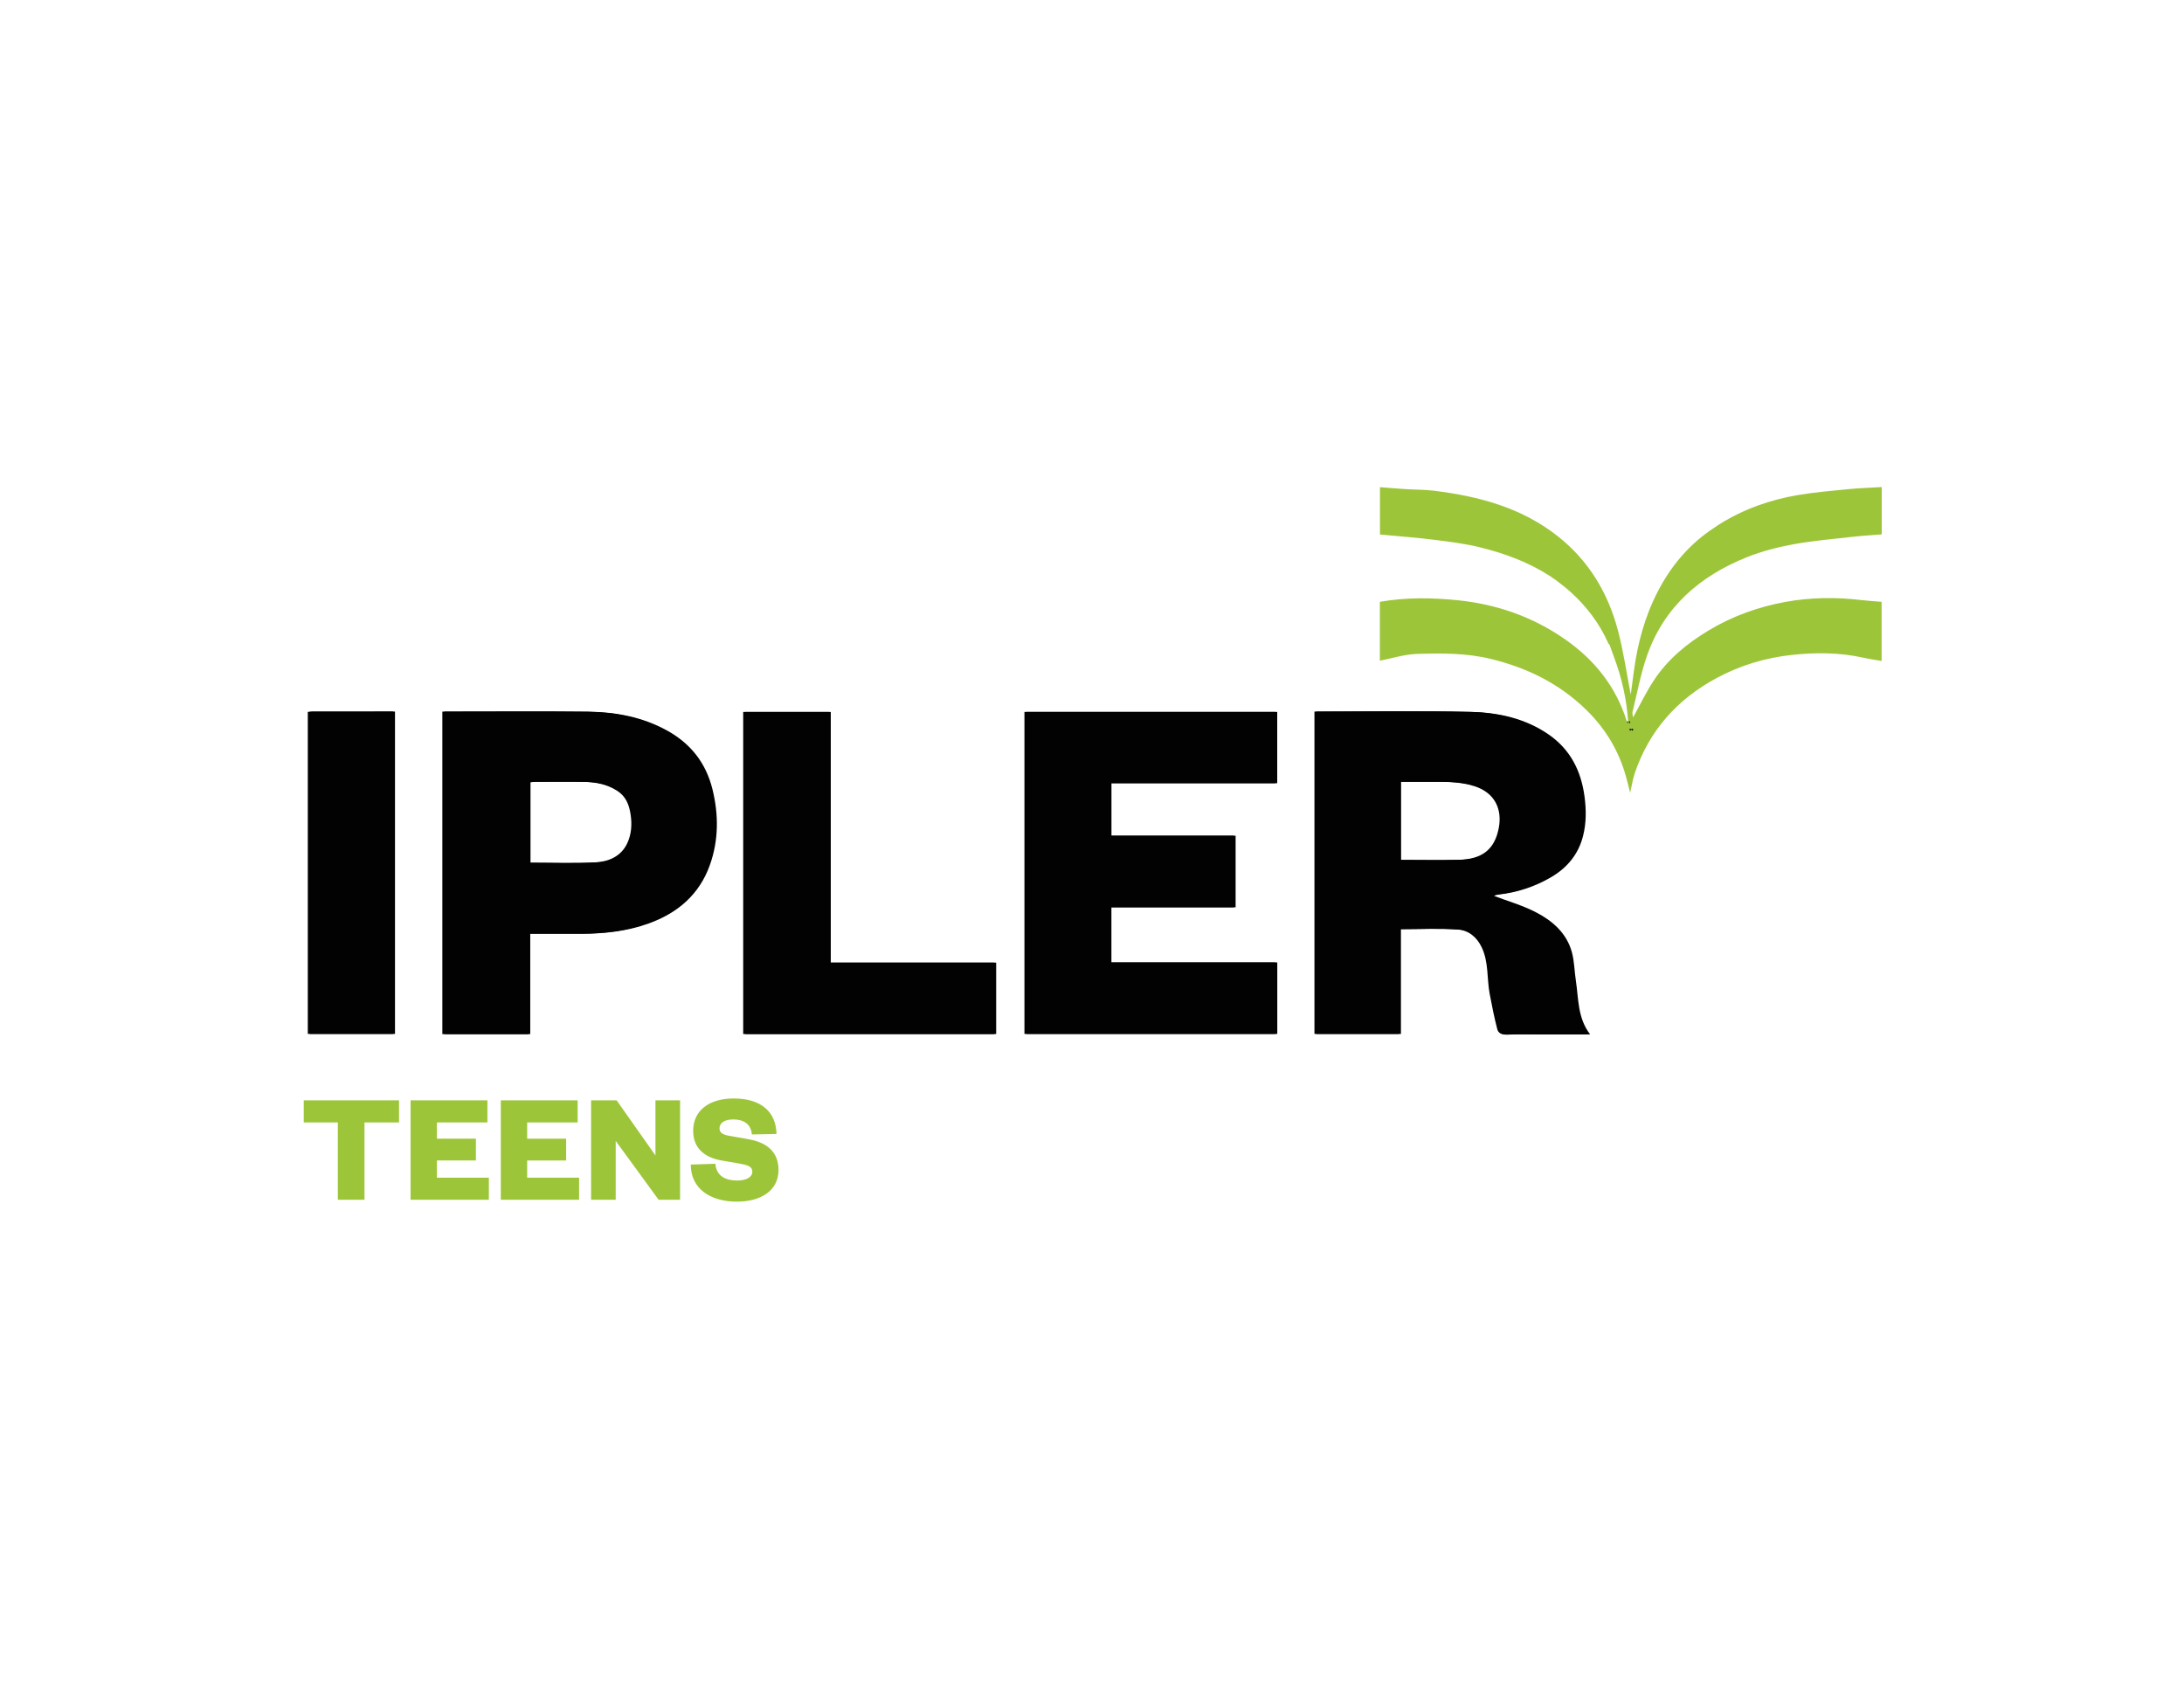 <svg xmlns="http://www.w3.org/2000/svg" xmlns:xlink="http://www.w3.org/1999/xlink" x="0px" y="0px" viewBox="0 0 792 612" style="enable-background:new 0 0 792 612;" xml:space="preserve"><style type="text/css">	.st0{fill:#020203;}	.st1{fill:#9DC539;}	.st2{fill:#020303;}	.st3{display:none;}	.st4{display:inline;fill:#020203;}	.st5{display:inline;fill:#F59B1B;}	.st6{display:inline;fill:#020303;}	.st7{display:inline;}	.st8{fill:#F59B1B;}	.st9{display:inline;fill:#049DD0;}	.st10{fill:#049DD0;}	.st11{display:inline;fill:#5B3D91;}	.st12{fill:#5B3D91;}	.st13{display:inline;fill:#E73A27;}	.st14{fill:#E73A27;}</style><g id="Capa_1">	<path class="st0" d="M476.67,258.01c18.88,0,37.52-0.3,56.13,0.12c9.91,0.22,19.64,2.35,28.08,8.18  c7.84,5.42,11.79,13.17,13.02,22.59c0.63,4.83,0.65,9.53-0.56,14.26c-1.7,6.67-5.79,11.51-11.54,14.88  c-5.93,3.48-12.37,5.59-19.22,6.33c-0.72,0.08-1.41,0.45-1.5,0.47c4.78,1.83,10.26,3.38,15.22,5.95c5.97,3.09,11.11,7.53,13,14.45  c0.91,3.33,0.92,6.91,1.45,10.36c1,6.56,0.59,13.49,5.18,19.47h-16.42c-4.49,0-8.98-0.12-13.45,0.06c-1.68,0.07-2.77-0.7-3.09-1.94  c-1.08-4.21-1.95-8.49-2.75-12.77c-1.06-5.6-0.33-11.46-2.87-16.87c-1.81-3.85-4.88-6.22-8.63-6.5  c-7.06-0.53-14.18-0.15-21.41-0.15v38h-30.64V258.01z M507.38,311.8c7.42,0,14.57,0.16,21.71-0.04  c8.37-0.24,12.97-3.73,14.44-11.65c1.21-6.51-1.25-12.56-8.75-15.01c-5.8-1.9-11.74-1.61-17.67-1.62c-3.24-0.01-6.47,0-9.73,0  V311.8z"></path>	<polygon class="st0" points="371.5,258.14 462.46,258.14 462.46,283.98 402.35,283.98 402.35,303.02 447.37,303.02 447.37,328.98   402.33,328.98 402.33,348.97 462.47,348.97 462.47,374.9 371.5,374.9  "></polygon>	<path class="st0" d="M191.59,374.96h-31.18V258.02h2.77c16.56,0,33.12-0.13,49.68,0.05c9.82,0.11,19.39,1.93,28.13,6.7  c8.54,4.65,14.24,11.64,16.65,21.34c2.31,9.32,2.27,18.57-0.92,27.53c-3.8,10.7-11.7,17.44-22.2,21.21  c-7.73,2.78-15.75,3.69-23.9,3.71c-6.28,0.01-12.55,0-19.04,0V374.96z M191.67,312.82c8.23,0,16.17,0.29,24.07-0.11  c4.88-0.24,9.51-2.13,11.76-7.03c1.48-3.22,1.74-6.73,1.17-10.42c-0.57-3.66-1.77-6.57-4.93-8.57c-3.71-2.36-7.84-3.12-12.1-3.19  c-6.04-0.11-12.07-0.03-18.11-0.02c-0.65,0-1.29,0.12-1.86,0.17V312.82z"></path>	<path class="st1" d="M583.28,233.35c-3.23-7.31-7.96-13.51-13.84-18.81c-1.72-1.56-3.62-2.92-5.44-4.37  c-0.19-0.12-0.38-0.25-0.57-0.37c-0.33-0.23-0.65-0.45-0.98-0.68c-0.19-0.12-0.38-0.25-0.57-0.37  c-7.72-4.96-16.23-8.08-25.02-10.26c-5.49-1.36-11.16-2.06-16.78-2.77c-6.47-0.81-12.98-1.28-19.65-1.92v-17.15  c3.07,0.23,6.17,0.5,9.29,0.7c3.42,0.22,6.86,0.16,10.25,0.58c16.3,2,31.9,6.13,45.11,16.63c11.06,8.79,18.06,20.42,21.64,34.01  c2.09,7.93,3.25,16.11,4.65,23.27c0.29-2.16,0.71-5.33,1.14-8.51c1.36-10.13,3.98-19.85,8.72-28.96  c4.55-8.76,10.62-16.13,18.64-21.82c0.2-0.13,0.39-0.26,0.59-0.39c0.32-0.22,0.65-0.44,0.97-0.66c0.19-0.13,0.39-0.26,0.58-0.39  c0.33-0.23,0.67-0.46,1-0.69c0.18-0.11,0.37-0.23,0.55-0.35c8.74-5.46,18.27-8.84,28.34-10.55c6.01-1.02,12.1-1.55,18.17-2.14  c4.05-0.4,8.13-0.52,12.32-0.78v17.16c-3.54,0.29-7.02,0.48-10.47,0.87c-7.2,0.82-14.45,1.41-21.57,2.72  c-5.71,1.05-11.46,2.52-16.85,4.68c-16.94,6.78-30.02,17.93-36.25,35.76c-2.3,6.59-3.56,13.56-5.24,20.37  c-0.14,0.56,0.12,1.22,0.21,1.97c2.53-4.58,4.68-9.07,7.38-13.21c5.09-7.82,12.09-13.56,20.03-18.34  c8.64-5.21,17.96-8.5,27.69-10.31c9.15-1.7,18.5-1.79,27.8-0.68c2.35,0.28,4.72,0.41,7.22,0.62v21.45c-2.3-0.41-4.52-0.72-6.7-1.2  c-8.57-1.9-17.2-1.94-25.88-0.99c-9.6,1.04-18.7,3.78-27.21,8.36c-14.23,7.66-24.44,18.93-29.71,34.48  c-0.72,2.14-1.05,4.41-1.69,7.13c-0.59-2.33-1.04-4.22-1.57-6.09c-2.64-9.32-7.47-17.27-14.39-24.01  c-9.77-9.51-21.35-15.21-34.5-18.41c-8.94-2.18-17.89-2.11-26.87-1.83c-4.46,0.14-8.87,1.57-13.43,2.45v-21.34  c9.44-1.65,18.9-1.54,28.35-0.56c14.08,1.45,27.12,6,38.81,14.15c10.65,7.43,18.44,17.1,22.38,29.72c0.18,0.29,0.37,0.58,0.55,0.87  c-0.02-0.29-0.05-0.58-0.07-0.87c-0.54-7.99-2.27-15.7-5.08-23.18c-0.56-1.5-1.09-3.01-1.63-4.51L583.28,233.35z M591.2,264.23  c-0.15,0.08-0.3,0.15-0.45,0.22c0.15,0.18,0.3,0.36,0.45,0.54c0.15-0.18,0.3-0.36,0.45-0.54  C591.5,264.37,591.35,264.3,591.2,264.23"></path>	<polygon class="st0" points="300.56,349.04 360.53,349.04 360.53,374.93 269.51,374.93 269.51,258.15 300.56,258.15  "></polygon>	<path class="st0" d="M111.63,258.13c0.46-0.04,0.87-0.11,1.28-0.11c9.82-0.01,19.63-0.01,29.62-0.01v116.88h-30.91V258.13z"></path>	<path class="st2" d="M590.4,261.55c0.02,0.29,0.05,0.58,0.07,0.87c-0.18-0.29-0.37-0.58-0.55-0.87  C590.07,261.63,590.24,261.63,590.4,261.55"></path>	<path class="st2" d="M591.2,264.23c0.15,0.08,0.3,0.15,0.45,0.22c-0.15,0.18-0.3,0.36-0.45,0.54c-0.15-0.18-0.3-0.36-0.45-0.54  C590.9,264.37,591.04,264.3,591.2,264.23"></path>	<g>		<path class="st1" d="M122.51,435.03v-28.04h-12.36v-8.01h34.56v8.01h-12.53v28.04H122.51z"></path>		<path class="st1" d="M177.27,435.03h-28.38v-36.05h27.87v8.01h-18.31v5.89h14.13v7.9h-14.13v6.24h18.83V435.03z"></path>		<path class="st1" d="M209.99,435.03h-28.38v-36.05h27.87v8.01h-18.31v5.89h14.13v7.9h-14.13v6.24h18.83V435.03z"></path>		<path class="st1" d="M237.69,418.95v-19.97h8.93v36.05h-7.78l-15.56-21.34v21.34h-8.93v-36.05h9.27L237.69,418.95z"></path>		<path class="st1" d="M259.43,421.98c0.34,4.52,3.83,6.07,7.84,6.07c3.38,0,5.55-1.2,5.55-3.2c0-2.12-2.12-2.46-4.86-2.98   l-6.58-1.14c-5.89-1.09-10.01-4.41-10.01-10.7c0-7.32,5.72-11.73,14.71-11.73c9.96,0,15.33,4.86,15.51,12.87l-8.93,0.17   c-0.29-3.72-2.98-5.44-6.7-5.44c-3.2,0-5.04,1.26-5.04,3.26c0,1.66,1.37,2.29,3.6,2.69l6.81,1.2c7.55,1.32,10.99,5.26,10.99,11.16   c0,7.67-6.64,11.5-15.05,11.5c-9.79,0-16.77-4.75-16.77-13.45L259.43,421.98z"></path>	</g>	<path class="st0" d="M477.39,258.02c18.88,0,37.52-0.3,56.13,0.12c9.91,0.22,19.64,2.35,28.08,8.18  c7.84,5.42,11.79,13.17,13.02,22.59c0.63,4.83,0.65,9.53-0.56,14.26c-1.7,6.67-5.79,11.51-11.54,14.88  c-5.93,3.48-12.37,5.59-19.22,6.33c-0.72,0.08-1.41,0.44-1.5,0.47c4.78,1.83,10.26,3.38,15.22,5.95c5.97,3.09,11.11,7.53,13,14.45  c0.91,3.33,0.92,6.91,1.45,10.36c1,6.56,0.59,13.49,5.18,19.47h-16.42c-4.49,0-8.98-0.12-13.45,0.06c-1.68,0.07-2.77-0.7-3.09-1.94  c-1.08-4.21-1.95-8.49-2.75-12.77c-1.06-5.6-0.33-11.46-2.87-16.87c-1.81-3.85-4.88-6.22-8.63-6.5  c-7.06-0.53-14.18-0.15-21.41-0.15v38h-30.64V258.02z M508.09,311.8c7.42,0,14.57,0.16,21.71-0.04  c8.37-0.24,12.97-3.73,14.44-11.65c1.21-6.51-1.25-12.55-8.75-15.01c-5.8-1.9-11.74-1.61-17.67-1.62c-3.24-0.01-6.47,0-9.73,0  V311.8z"></path>	<polygon class="st0" points="372.21,258.14 463.17,258.14 463.17,283.99 403.06,283.99 403.06,303.02 448.08,303.02 448.08,328.99   403.04,328.99 403.04,348.97 463.19,348.97 463.19,374.9 372.21,374.9  "></polygon>	<path class="st0" d="M192.3,374.96h-31.18V258.02h2.77c16.56,0,33.12-0.13,49.68,0.05c9.82,0.11,19.39,1.93,28.13,6.7  c8.54,4.65,14.24,11.64,16.65,21.34c2.31,9.32,2.27,18.57-0.92,27.53c-3.8,10.71-11.7,17.44-22.2,21.21  c-7.73,2.78-15.75,3.69-23.9,3.71c-6.28,0.01-12.55,0-19.04,0V374.96z M192.38,312.82c8.23,0,16.17,0.29,24.07-0.11  c4.88-0.24,9.51-2.13,11.76-7.03c1.48-3.22,1.74-6.73,1.17-10.42c-0.57-3.66-1.77-6.57-4.93-8.57c-3.71-2.36-7.84-3.12-12.1-3.19  c-6.04-0.11-12.07-0.03-18.11-0.02c-0.65,0-1.29,0.12-1.86,0.17V312.82z"></path>	<polygon class="st0" points="301.27,349.04 361.25,349.04 361.25,374.93 270.22,374.93 270.22,258.15 301.27,258.15  "></polygon>	<path class="st0" d="M112.34,258.13c0.46-0.04,0.87-0.11,1.28-0.11c9.82-0.01,19.63-0.01,29.62-0.01V374.9h-30.91V258.13z"></path>	<path class="st2" d="M591.11,261.55c0.02,0.29,0.05,0.58,0.07,0.87c-0.18-0.29-0.37-0.58-0.55-0.87  C590.79,261.63,590.95,261.64,591.11,261.55"></path>	<path class="st2" d="M591.91,264.23c0.15,0.08,0.3,0.15,0.45,0.22l-0.45,0.54c-0.15-0.18-0.3-0.36-0.45-0.54  C591.61,264.37,591.76,264.3,591.91,264.23"></path>	<path class="st2" d="M583.99,423.49c0.14,0.17,0.28,0.33,0.41,0.5C584.27,423.82,584.13,423.65,583.99,423.49"></path></g><g id="Capa_2" class="st3">	<path class="st4" d="M477.39,258.02c18.88,0,37.52-0.3,56.13,0.12c9.91,0.22,19.64,2.35,28.08,8.18  c7.84,5.42,11.79,13.17,13.02,22.59c0.63,4.83,0.65,9.53-0.56,14.26c-1.7,6.67-5.79,11.51-11.54,14.88  c-5.93,3.48-12.37,5.59-19.22,6.33c-0.72,0.08-1.41,0.44-1.5,0.47c4.78,1.83,10.26,3.38,15.22,5.95c5.97,3.09,11.11,7.53,13,14.45  c0.91,3.33,0.92,6.91,1.45,10.36c1,6.56,0.59,13.49,5.18,19.47h-16.42c-4.49,0-8.98-0.12-13.45,0.06c-1.68,0.07-2.77-0.7-3.09-1.94  c-1.08-4.21-1.95-8.49-2.75-12.77c-1.06-5.6-0.33-11.46-2.87-16.87c-1.81-3.85-4.88-6.22-8.63-6.5  c-7.06-0.53-14.18-0.15-21.41-0.15v38h-30.64V258.02z M508.09,311.8c7.42,0,14.57,0.16,21.71-0.04  c8.37-0.24,12.97-3.73,14.44-11.65c1.21-6.51-1.25-12.55-8.75-15.01c-5.8-1.9-11.74-1.61-17.67-1.62c-3.24-0.01-6.47,0-9.73,0  V311.8z"></path>	<polygon class="st4" points="372.21,258.14 463.17,258.14 463.17,283.99 403.06,283.99 403.06,303.02 448.08,303.02 448.08,328.99   403.04,328.99 403.04,348.97 463.19,348.97 463.19,374.9 372.21,374.9  "></polygon>	<path class="st4" d="M192.3,374.96h-31.18V258.02h2.77c16.56,0,33.12-0.13,49.68,0.05c9.82,0.11,19.39,1.93,28.13,6.7  c8.54,4.65,14.24,11.64,16.65,21.34c2.31,9.32,2.27,18.57-0.92,27.53c-3.8,10.71-11.7,17.44-22.2,21.21  c-7.73,2.78-15.75,3.69-23.9,3.71c-6.28,0.01-12.55,0-19.04,0V374.96z M192.38,312.82c8.23,0,16.17,0.29,24.07-0.11  c4.88-0.24,9.51-2.13,11.76-7.03c1.48-3.22,1.74-6.73,1.17-10.42c-0.57-3.66-1.77-6.57-4.93-8.57c-3.71-2.36-7.84-3.12-12.1-3.19  c-6.04-0.11-12.07-0.03-18.11-0.02c-0.65,0-1.29,0.12-1.86,0.17V312.82z"></path>	<path class="st5" d="M583.99,233.36c-3.23-7.31-7.96-13.51-13.84-18.82c-1.72-1.55-3.62-2.92-5.44-4.37  c-0.19-0.12-0.38-0.25-0.57-0.37c-0.33-0.23-0.65-0.45-0.98-0.68l-0.57-0.37c-7.72-4.96-16.23-8.08-25.02-10.26  c-5.49-1.36-11.16-2.06-16.78-2.76c-6.47-0.81-12.98-1.28-19.65-1.92v-17.15c3.07,0.23,6.17,0.5,9.29,0.7  c3.42,0.22,6.86,0.16,10.25,0.58c16.3,2,31.9,6.13,45.11,16.63c11.06,8.79,18.06,20.42,21.64,34.01  c2.09,7.93,3.25,16.11,4.65,23.27c0.29-2.16,0.71-5.33,1.14-8.51c1.36-10.13,3.98-19.85,8.72-28.96  c4.55-8.76,10.62-16.13,18.64-21.82c0.2-0.13,0.39-0.26,0.59-0.39c0.32-0.22,0.65-0.44,0.97-0.66c0.19-0.13,0.39-0.26,0.58-0.39  c0.33-0.23,0.67-0.46,1-0.69l0.55-0.35c8.74-5.46,18.27-8.84,28.34-10.55c6.01-1.02,12.1-1.55,18.17-2.14  c4.05-0.4,8.13-0.52,12.32-0.78v17.16c-3.54,0.29-7.02,0.48-10.47,0.87c-7.2,0.82-14.45,1.41-21.57,2.72  c-5.71,1.05-11.46,2.52-16.85,4.68c-16.94,6.78-30.02,17.93-36.25,35.76c-2.3,6.59-3.56,13.56-5.24,20.37  c-0.14,0.56,0.12,1.22,0.21,1.97c2.53-4.58,4.68-9.07,7.38-13.21c5.09-7.82,12.09-13.56,20.03-18.34  c8.64-5.21,17.96-8.5,27.69-10.31c9.15-1.7,18.5-1.79,27.8-0.68c2.35,0.28,4.72,0.41,7.22,0.62v21.45c-2.3-0.41-4.52-0.72-6.7-1.2  c-8.57-1.9-17.2-1.94-25.88-0.99c-9.6,1.04-18.7,3.78-27.21,8.36c-14.23,7.66-24.44,18.93-29.71,34.48  c-0.72,2.14-1.05,4.41-1.69,7.13c-0.59-2.33-1.04-4.22-1.57-6.09c-2.64-9.32-7.47-17.27-14.39-24.01  c-9.77-9.51-21.35-15.21-34.5-18.41c-8.94-2.18-17.89-2.11-26.87-1.83c-4.46,0.14-8.87,1.57-13.43,2.45v-21.34  c9.44-1.65,18.9-1.54,28.35-0.56c14.08,1.45,27.12,6,38.81,14.15c10.65,7.43,18.44,17.1,22.38,29.72c0.18,0.29,0.37,0.58,0.55,0.87  c-0.02-0.29-0.05-0.58-0.07-0.87c-0.54-7.99-2.27-15.7-5.08-23.18c-0.56-1.5-1.09-3.01-1.63-4.51  C584.27,233.69,584.13,233.52,583.99,233.36 M591.91,264.23c-0.15,0.08-0.3,0.15-0.45,0.22c0.15,0.18,0.3,0.36,0.45,0.54l0.45-0.54  C592.21,264.38,592.06,264.3,591.91,264.23"></path>	<polygon class="st4" points="301.27,349.04 361.25,349.04 361.25,374.93 270.22,374.93 270.22,258.15 301.27,258.15  "></polygon>	<path class="st4" d="M112.34,258.13c0.46-0.04,0.87-0.11,1.28-0.11c9.82-0.01,19.63-0.01,29.62-0.01V374.9h-30.91V258.13z"></path>	<path class="st6" d="M591.11,261.55c0.02,0.29,0.05,0.58,0.07,0.87c-0.18-0.29-0.37-0.58-0.55-0.87  C590.79,261.63,590.95,261.64,591.11,261.55"></path>	<path class="st6" d="M591.91,264.23c0.15,0.08,0.3,0.15,0.45,0.22l-0.45,0.54c-0.15-0.18-0.3-0.36-0.45-0.54  C591.61,264.37,591.76,264.3,591.91,264.23"></path>	<g class="st7">		<path class="st8" d="M134.67,398.98l14.36,36.05h-10.36l-2.69-6.98h-14.08l-2.69,6.98h-9.79l14.36-36.05H134.67z M124.71,420.78   h8.47l-4.12-10.64h-0.23L124.71,420.78z"></path>		<path class="st8" d="M151.77,398.98h14.25c11.96,0,19.34,6.75,19.34,18.02s-7.38,18.02-19.34,18.02h-14.25V398.98z M165.33,427.36   c6.29,0,10.01-3.78,10.01-10.41c0-6.52-3.72-10.3-10.01-10.3h-3.83v20.71H165.33z"></path>		<path class="st8" d="M198.64,435.02l-13.85-36.05h10.19l8.93,23.98h0.23l8.93-23.98h9.67l-13.85,36.05H198.64z"></path>		<path class="st8" d="M244.58,398.98l14.36,36.05h-10.36l-2.69-6.98h-14.08l-2.69,6.98h-9.79l14.36-36.05H244.58z M234.63,420.78   h8.47l-4.12-10.64h-0.23L234.63,420.78z"></path>		<path class="st8" d="M285.03,418.94v-19.97h8.93v36.05h-7.78l-15.56-21.34v21.34h-8.93v-36.05h9.27L285.03,418.94z"></path>		<path class="st8" d="M316.33,398.29c11.04,0,16.94,7.04,17.62,16.02l-9.33,0.34c-0.57-4.01-2.75-7.73-8.35-7.73   c-5.32,0-8.41,3.95-8.41,10.07c0,6.12,3.09,10.07,8.41,10.07c5.61,0,7.78-3.72,8.35-7.72l9.33,0.4   c-0.69,8.98-6.58,15.96-17.62,15.96c-10.53,0-18.48-7.61-18.48-18.71S305.8,398.29,316.33,398.29z"></path>		<path class="st8" d="M366.11,435.02h-28.38v-36.05h27.87v8.01h-18.31v5.89h14.13v7.9h-14.13v6.24h18.83V435.02z"></path>	</g>	<path class="st6" d="M583.99,423.49c0.14,0.17,0.28,0.33,0.41,0.5C584.27,423.82,584.13,423.65,583.99,423.49"></path></g><g id="Capa_3" class="st3">	<path class="st4" d="M476.82,258.02c18.88,0,37.52-0.3,56.13,0.12c9.91,0.22,19.64,2.35,28.08,8.18  c7.84,5.42,11.79,13.17,13.02,22.59c0.63,4.83,0.65,9.53-0.56,14.26c-1.7,6.67-5.79,11.51-11.54,14.88  c-5.93,3.48-12.37,5.59-19.22,6.33c-0.72,0.08-1.41,0.44-1.5,0.47c4.78,1.83,10.26,3.38,15.22,5.95c5.97,3.09,11.11,7.53,13,14.45  c0.91,3.33,0.92,6.91,1.45,10.36c1,6.56,0.59,13.49,5.18,19.47h-16.42c-4.49,0-8.98-0.12-13.46,0.06c-1.67,0.07-2.77-0.7-3.09-1.94  c-1.08-4.21-1.95-8.49-2.75-12.77c-1.06-5.6-0.33-11.46-2.87-16.87c-1.81-3.85-4.88-6.22-8.63-6.5  c-7.06-0.53-14.18-0.15-21.41-0.15v38h-30.64V258.02z M507.52,311.8c7.42,0,14.57,0.16,21.71-0.04  c8.37-0.24,12.97-3.73,14.44-11.65c1.21-6.51-1.25-12.55-8.75-15.01c-5.8-1.9-11.74-1.61-17.67-1.62c-3.24-0.01-6.47,0-9.73,0  V311.8z"></path>	<polygon class="st4" points="371.65,258.14 462.61,258.14 462.61,283.99 402.5,283.99 402.5,303.02 447.51,303.02 447.51,328.99   402.48,328.99 402.48,348.97 462.62,348.97 462.62,374.9 371.65,374.9  "></polygon>	<path class="st4" d="M191.74,374.96h-31.18V258.02h2.77c16.56,0,33.12-0.13,49.68,0.05c9.82,0.11,19.39,1.93,28.13,6.7  c8.54,4.65,14.24,11.64,16.65,21.34c2.31,9.32,2.27,18.57-0.92,27.53c-3.8,10.71-11.7,17.44-22.2,21.21  c-7.73,2.78-15.75,3.69-23.9,3.71c-6.28,0.01-12.55,0-19.04,0V374.96z M191.82,312.82c8.23,0,16.17,0.29,24.07-0.11  c4.88-0.24,9.51-2.13,11.76-7.03c1.48-3.22,1.74-6.73,1.17-10.42c-0.57-3.66-1.77-6.57-4.93-8.57c-3.71-2.36-7.84-3.12-12.1-3.19  c-6.03-0.11-12.07-0.03-18.11-0.02c-0.65,0-1.29,0.12-1.86,0.17V312.82z"></path>	<path class="st9" d="M583.42,233.36c-3.24-7.31-7.96-13.51-13.84-18.82c-1.72-1.55-3.62-2.92-5.44-4.37l-0.57-0.37  c-0.33-0.23-0.65-0.45-0.98-0.68l-0.57-0.37c-7.72-4.96-16.23-8.08-25.02-10.26c-5.49-1.36-11.16-2.06-16.78-2.76  c-6.47-0.81-12.98-1.28-19.65-1.92v-17.15c3.07,0.23,6.17,0.5,9.29,0.7c3.42,0.22,6.86,0.16,10.25,0.58  c16.3,2,31.9,6.13,45.11,16.63c11.06,8.79,18.06,20.42,21.64,34.01c2.09,7.93,3.25,16.11,4.65,23.27c0.29-2.16,0.71-5.33,1.14-8.51  c1.36-10.13,3.98-19.85,8.72-28.96c4.55-8.76,10.62-16.13,18.64-21.82c0.2-0.13,0.39-0.26,0.59-0.39c0.32-0.22,0.65-0.44,0.97-0.66  c0.2-0.13,0.39-0.26,0.58-0.39c0.33-0.23,0.67-0.46,1-0.69c0.18-0.11,0.37-0.23,0.55-0.35c8.74-5.46,18.27-8.84,28.34-10.55  c6.01-1.02,12.1-1.55,18.17-2.14c4.05-0.4,8.13-0.52,12.32-0.78v17.16c-3.54,0.29-7.02,0.48-10.46,0.87  c-7.2,0.82-14.45,1.41-21.57,2.72c-5.71,1.05-11.46,2.52-16.85,4.68c-16.94,6.78-30.02,17.93-36.25,35.76  c-2.3,6.59-3.55,13.56-5.24,20.37c-0.14,0.56,0.12,1.22,0.21,1.97c2.53-4.58,4.68-9.07,7.38-13.21  c5.09-7.82,12.09-13.56,20.03-18.34c8.64-5.21,17.96-8.5,27.69-10.31c9.15-1.7,18.5-1.79,27.8-0.68c2.35,0.28,4.72,0.41,7.22,0.62  v21.45c-2.3-0.41-4.52-0.72-6.7-1.2c-8.57-1.9-17.2-1.94-25.88-0.99c-9.6,1.04-18.7,3.78-27.21,8.36  c-14.23,7.66-24.44,18.93-29.71,34.48c-0.72,2.14-1.05,4.41-1.69,7.13c-0.6-2.33-1.04-4.22-1.57-6.09  c-2.64-9.32-7.47-17.27-14.39-24.01c-9.77-9.51-21.35-15.21-34.5-18.41c-8.94-2.18-17.89-2.11-26.87-1.83  c-4.45,0.14-8.87,1.57-13.43,2.45v-21.34c9.44-1.65,18.9-1.54,28.35-0.56c14.09,1.45,27.12,6,38.81,14.15  c10.65,7.43,18.44,17.1,22.38,29.72c0.18,0.29,0.37,0.58,0.55,0.87c-0.02-0.29-0.05-0.58-0.07-0.87  c-0.54-7.99-2.27-15.7-5.08-23.18c-0.56-1.5-1.09-3.01-1.63-4.51C583.7,233.69,583.56,233.52,583.42,233.36 M591.34,264.23  c-0.15,0.08-0.3,0.15-0.45,0.22c0.15,0.18,0.3,0.36,0.45,0.54l0.45-0.54C591.64,264.38,591.49,264.3,591.34,264.23"></path>	<polygon class="st4" points="300.7,349.04 360.67,349.04 360.67,374.93 269.65,374.93 269.65,258.15 300.7,258.15  "></polygon>	<path class="st4" d="M111.77,258.13c0.46-0.04,0.87-0.11,1.28-0.11c9.82-0.01,19.63-0.01,29.62-0.01V374.9h-30.91V258.13z"></path>	<path class="st6" d="M590.54,261.55c0.02,0.29,0.05,0.58,0.07,0.87c-0.18-0.29-0.37-0.58-0.55-0.87  C590.22,261.63,590.38,261.64,590.54,261.55"></path>	<path class="st6" d="M623.68,190.1c-0.18,0.12-0.37,0.23-0.55,0.35C623.31,190.33,623.5,190.22,623.68,190.1"></path>	<path class="st6" d="M622.13,191.13c-0.2,0.13-0.39,0.26-0.59,0.39C621.74,191.39,621.93,191.26,622.13,191.13"></path>	<path class="st6" d="M620.57,192.18c-0.2,0.13-0.39,0.26-0.59,0.39C620.18,192.44,620.38,192.31,620.57,192.18"></path>	<path class="st6" d="M562.01,208.76l0.57,0.37C562.4,209.01,562.2,208.88,562.01,208.76"></path>	<path class="st6" d="M563.57,209.81l0.57,0.37C563.95,210.05,563.76,209.93,563.57,209.81"></path>	<path class="st6" d="M583.42,233.36c0.14,0.17,0.28,0.33,0.41,0.5C583.7,233.69,583.56,233.52,583.42,233.36"></path>	<path class="st6" d="M591.34,264.23c0.15,0.08,0.3,0.15,0.45,0.22l-0.45,0.54c-0.15-0.18-0.3-0.36-0.45-0.54  C591.04,264.37,591.19,264.3,591.34,264.23"></path>	<g class="st7">		<path class="st10" d="M128.49,398.29c11.04,0,16.94,7.04,17.62,16.02l-9.33,0.34c-0.57-4.01-2.75-7.73-8.35-7.73   c-5.32,0-8.41,3.95-8.41,10.07c0,6.12,3.09,10.07,8.41,10.07c5.61,0,7.78-3.72,8.35-7.72l9.33,0.4   c-0.69,8.98-6.58,15.96-17.62,15.96c-10.53,0-18.48-7.61-18.48-18.71S117.96,398.29,128.49,398.29z"></path>		<path class="st10" d="M167,435.71c-10.47,0-18.71-7.61-18.71-18.71s8.24-18.71,18.71-18.71s18.71,7.61,18.71,18.71   S177.47,435.71,167,435.71z M167,406.87c-5.32,0-8.7,4-8.7,10.13c0,6.12,3.38,10.13,8.7,10.13s8.7-4.01,8.7-10.13   C175.69,410.88,172.32,406.87,167,406.87z"></path>		<path class="st10" d="M199.32,398.98v28.04h17.85v8.01h-27.58v-36.05H199.32z"></path>		<path class="st10" d="M231.08,398.98v28.04h17.85v8.01h-27.58v-36.05H231.08z"></path>		<path class="st10" d="M281.49,435.02h-28.38v-36.05h27.87v8.01h-18.31v5.89h14.13v7.9h-14.13v6.24h18.83V435.02z"></path>		<path class="st10" d="M283.37,417c0-11.1,8.18-18.71,18.6-18.71c10.59,0,16.77,5.78,17.57,14.76l-9.44,0.34   c-0.51-3.95-3.26-6.47-7.9-6.47c-5.66,0-8.81,3.95-8.81,10.07c0,6.29,3.32,10.47,9.56,10.47c3.15,0,6.24-1.32,7.67-4.18h-7.95   v-6.98h17.17v18.71h-8.47v-4.01c-2,3.32-5.84,4.69-10.47,4.69C290.93,435.71,283.37,428.16,283.37,417z"></path>		<path class="st10" d="M353.41,435.02h-28.38v-36.05h27.87v8.01h-18.31v5.89h14.13v7.9h-14.13v6.24h18.83V435.02z"></path>	</g></g><g id="Capa_4" class="st3">	<path class="st4" d="M476.67,258.02c18.88,0,37.52-0.3,56.13,0.12c9.91,0.22,19.64,2.35,28.08,8.18  c7.84,5.42,11.79,13.17,13.02,22.59c0.63,4.83,0.65,9.53-0.56,14.26c-1.7,6.67-5.79,11.51-11.54,14.88  c-5.93,3.48-12.37,5.59-19.22,6.33c-0.72,0.08-1.41,0.44-1.5,0.47c4.78,1.83,10.26,3.38,15.22,5.95c5.97,3.09,11.11,7.53,13,14.45  c0.91,3.33,0.92,6.91,1.45,10.36c1,6.56,0.59,13.49,5.18,19.47h-16.42c-4.49,0-8.98-0.12-13.46,0.06c-1.67,0.07-2.77-0.7-3.09-1.94  c-1.08-4.21-1.95-8.49-2.75-12.77c-1.06-5.6-0.33-11.46-2.87-16.87c-1.81-3.85-4.88-6.22-8.63-6.5  c-7.06-0.53-14.18-0.15-21.41-0.15v38h-30.64V258.02z M507.38,311.8c7.42,0,14.57,0.16,21.71-0.04  c8.37-0.24,12.97-3.73,14.44-11.65c1.21-6.51-1.25-12.55-8.75-15.01c-5.8-1.9-11.74-1.61-17.67-1.62c-3.24-0.01-6.47,0-9.73,0  V311.8z"></path>	<polygon class="st4" points="371.5,258.14 462.46,258.14 462.46,283.99 402.36,283.99 402.36,303.02 447.37,303.02 447.37,328.99   402.33,328.99 402.33,348.97 462.48,348.97 462.48,374.9 371.5,374.9  "></polygon>	<path class="st4" d="M191.59,374.96h-31.18V258.02h2.77c16.56,0,33.12-0.13,49.68,0.05c9.82,0.11,19.39,1.93,28.13,6.7  c8.54,4.65,14.24,11.64,16.65,21.34c2.31,9.32,2.27,18.57-0.92,27.53c-3.8,10.71-11.7,17.44-22.2,21.21  c-7.73,2.78-15.75,3.69-23.9,3.71c-6.28,0.01-12.55,0-19.04,0V374.96z M191.67,312.82c8.23,0,16.17,0.29,24.07-0.11  c4.88-0.24,9.51-2.13,11.76-7.03c1.48-3.22,1.74-6.73,1.17-10.42c-0.57-3.66-1.77-6.57-4.93-8.57c-3.71-2.36-7.84-3.12-12.1-3.19  c-6.03-0.11-12.07-0.03-18.11-0.02c-0.65,0-1.29,0.12-1.86,0.17V312.82z"></path>	<path class="st11" d="M583.28,233.36c-3.24-7.31-7.96-13.51-13.84-18.82c-1.72-1.55-3.62-2.92-5.44-4.37l-0.57-0.37  c-0.33-0.23-0.65-0.45-0.98-0.68l-0.57-0.37c-7.72-4.96-16.23-8.08-25.02-10.26c-5.49-1.36-11.16-2.06-16.78-2.76  c-6.47-0.81-12.98-1.28-19.65-1.92v-17.15c3.07,0.23,6.17,0.5,9.29,0.7c3.42,0.22,6.86,0.16,10.25,0.58  c16.3,2,31.9,6.13,45.11,16.63c11.06,8.79,18.06,20.42,21.64,34.01c2.09,7.93,3.25,16.11,4.65,23.27c0.29-2.16,0.71-5.33,1.14-8.51  c1.36-10.13,3.98-19.85,8.72-28.96c4.55-8.76,10.62-16.13,18.64-21.82c0.2-0.13,0.39-0.26,0.59-0.39c0.32-0.22,0.65-0.44,0.97-0.66  c0.2-0.13,0.39-0.26,0.58-0.39c0.33-0.23,0.67-0.46,1-0.69c0.18-0.11,0.37-0.23,0.55-0.35c8.74-5.46,18.27-8.84,28.34-10.55  c6.01-1.02,12.1-1.55,18.17-2.14c4.05-0.4,8.13-0.52,12.32-0.78v17.16c-3.54,0.29-7.02,0.48-10.46,0.87  c-7.2,0.82-14.45,1.41-21.57,2.72c-5.71,1.05-11.46,2.52-16.85,4.68c-16.94,6.78-30.02,17.93-36.25,35.76  c-2.3,6.59-3.55,13.56-5.24,20.37c-0.14,0.56,0.12,1.22,0.21,1.97c2.53-4.58,4.68-9.07,7.38-13.21  c5.09-7.82,12.09-13.56,20.03-18.34c8.64-5.21,17.96-8.5,27.69-10.31c9.15-1.7,18.5-1.79,27.8-0.68c2.35,0.28,4.72,0.41,7.22,0.62  v21.45c-2.3-0.41-4.52-0.72-6.7-1.2c-8.57-1.9-17.2-1.94-25.88-0.99c-9.6,1.04-18.7,3.78-27.21,8.36  c-14.23,7.66-24.44,18.93-29.71,34.48c-0.72,2.14-1.05,4.41-1.69,7.13c-0.6-2.33-1.04-4.22-1.57-6.09  c-2.64-9.32-7.47-17.27-14.39-24.01c-9.77-9.51-21.35-15.21-34.5-18.41c-8.94-2.18-17.89-2.11-26.87-1.83  c-4.45,0.14-8.87,1.57-13.43,2.45v-21.34c9.44-1.65,18.9-1.54,28.35-0.56c14.09,1.45,27.12,6,38.81,14.15  c10.65,7.43,18.44,17.1,22.38,29.72c0.18,0.29,0.37,0.58,0.55,0.87c-0.02-0.29-0.05-0.58-0.07-0.87  c-0.54-7.99-2.27-15.7-5.08-23.18c-0.56-1.5-1.09-3.01-1.63-4.51C583.55,233.69,583.42,233.52,583.28,233.36 M591.2,264.23  c-0.15,0.08-0.3,0.15-0.45,0.22c0.15,0.18,0.3,0.36,0.45,0.54l0.45-0.54C591.5,264.38,591.35,264.3,591.2,264.23"></path>	<polygon class="st4" points="300.56,349.04 360.53,349.04 360.53,374.93 269.51,374.93 269.51,258.15 300.56,258.15  "></polygon>	<path class="st4" d="M111.63,258.13c0.46-0.04,0.87-0.11,1.28-0.11c9.82-0.01,19.63-0.01,29.62-0.01V374.9h-30.91V258.13z"></path>	<path class="st6" d="M590.4,261.55c0.02,0.29,0.05,0.58,0.07,0.87c-0.18-0.29-0.37-0.58-0.55-0.87  C590.08,261.63,590.24,261.64,590.4,261.55"></path>	<path class="st6" d="M623.54,190.1c-0.18,0.12-0.37,0.23-0.55,0.35C623.17,190.33,623.35,190.22,623.54,190.1"></path>	<path class="st6" d="M621.98,191.13c-0.2,0.13-0.39,0.26-0.59,0.39C621.59,191.39,621.79,191.26,621.98,191.13"></path>	<path class="st6" d="M620.43,192.18c-0.2,0.13-0.39,0.26-0.59,0.39C620.04,192.44,620.24,192.31,620.43,192.18"></path>	<path class="st6" d="M561.87,208.76l0.57,0.37C562.25,209.01,562.06,208.88,561.87,208.76"></path>	<path class="st6" d="M563.42,209.81l0.57,0.37C563.81,210.05,563.61,209.93,563.42,209.81"></path>	<path class="st6" d="M583.28,233.36c0.14,0.17,0.28,0.33,0.41,0.5C583.55,233.69,583.42,233.52,583.28,233.36"></path>	<path class="st6" d="M591.2,264.23c0.15,0.08,0.3,0.15,0.45,0.22l-0.45,0.54c-0.15-0.18-0.3-0.36-0.45-0.54  C590.89,264.37,591.04,264.3,591.2,264.23"></path>	<g class="st7">		<path class="st12" d="M122.51,435.02v-28.04h-12.36v-8.01h34.56v8.01h-12.53v28.04H122.51z"></path>		<path class="st12" d="M177.27,435.02h-28.38v-36.05h27.87v8.01h-18.31v5.89h14.13v7.9h-14.13v6.24h18.83V435.02z"></path>		<path class="st12" d="M198.49,398.29c11.04,0,16.94,7.04,17.62,16.02l-9.33,0.34c-0.57-4.01-2.75-7.73-8.35-7.73   c-5.32,0-8.41,3.95-8.41,10.07c0,6.12,3.09,10.07,8.41,10.07c5.61,0,7.78-3.72,8.35-7.72l9.33,0.4   c-0.69,8.98-6.58,15.96-17.62,15.96c-10.53,0-18.48-7.61-18.48-18.71S187.96,398.29,198.49,398.29z"></path>	</g></g><g id="Capa_5" class="st3">	<path class="st6" d="M426.84,242.58c-0.18,0.12-0.37,0.23-0.55,0.35C426.47,242.81,426.65,242.7,426.84,242.58"></path>	<path class="st6" d="M425.28,243.61c-0.2,0.13-0.39,0.26-0.59,0.39C424.89,243.87,425.09,243.74,425.28,243.61"></path>	<path class="st6" d="M423.73,244.66c-0.2,0.13-0.39,0.26-0.59,0.39C423.34,244.92,423.54,244.79,423.73,244.66"></path>	<path class="st6" d="M370.28,362.13c0.19,0.12,0.38,0.25,0.57,0.37C370.66,362.38,370.47,362.25,370.28,362.13"></path>	<path class="st6" d="M370.28,362.13c0.19,0.12,0.38,0.25,0.57,0.37C370.66,362.38,370.47,362.25,370.28,362.13"></path>	<path class="st4" d="M476.02,258.02c18.88,0,37.52-0.3,56.13,0.12c9.91,0.22,19.64,2.35,28.08,8.18  c7.84,5.42,11.79,13.17,13.02,22.59c0.63,4.83,0.65,9.53-0.56,14.26c-1.7,6.67-5.79,11.51-11.54,14.88  c-5.93,3.48-12.37,5.59-19.22,6.33c-0.72,0.08-1.41,0.45-1.5,0.47c4.78,1.83,10.26,3.38,15.22,5.95c5.97,3.09,11.11,7.53,13,14.45  c0.91,3.33,0.92,6.91,1.45,10.36c1,6.56,0.59,13.49,5.18,19.47h-16.42c-4.49,0-8.98-0.12-13.46,0.06c-1.67,0.07-2.77-0.7-3.09-1.94  c-1.08-4.21-1.95-8.49-2.75-12.77c-1.06-5.6-0.33-11.46-2.87-16.87c-1.81-3.85-4.88-6.22-8.63-6.5  c-7.06-0.53-14.18-0.15-21.41-0.15v38h-30.64V258.02z M506.72,311.8c7.42,0,14.57,0.16,21.71-0.04  c8.37-0.24,12.97-3.73,14.44-11.65c1.21-6.51-1.25-12.56-8.75-15.01c-5.8-1.9-11.74-1.61-17.67-1.62c-3.24-0.01-6.47,0-9.73,0  V311.8z"></path>	<polygon class="st4" points="370.85,258.14 461.81,258.14 461.81,283.99 401.7,283.99 401.7,303.03 446.71,303.03 446.71,328.99   401.68,328.99 401.68,348.98 461.82,348.98 461.82,374.9 370.85,374.9  "></polygon>	<path class="st4" d="M190.94,374.96h-31.18V258.02h2.77c16.56,0,33.12-0.13,49.68,0.05c9.82,0.11,19.39,1.93,28.13,6.7  c8.54,4.65,14.24,11.64,16.65,21.34c2.31,9.32,2.27,18.57-0.92,27.53c-3.8,10.7-11.7,17.44-22.2,21.21  c-7.73,2.78-15.75,3.69-23.9,3.71c-6.28,0.01-12.55,0-19.04,0V374.96z M191.01,312.82c8.23,0,16.17,0.29,24.07-0.11  c4.88-0.24,9.51-2.13,11.76-7.03c1.48-3.22,1.74-6.73,1.17-10.42c-0.57-3.66-1.77-6.57-4.93-8.57c-3.71-2.36-7.84-3.12-12.1-3.19  c-6.03-0.11-12.07-0.03-18.11-0.02c-0.65,0-1.29,0.12-1.86,0.17V312.82z"></path>	<path class="st13" d="M582.62,233.36c-3.24-7.31-7.96-13.51-13.84-18.81c-1.72-1.56-3.62-2.92-5.44-4.37  c-0.19-0.12-0.38-0.25-0.57-0.37c-0.33-0.23-0.65-0.45-0.98-0.68c-0.19-0.12-0.38-0.25-0.57-0.37  c-7.72-4.96-16.23-8.08-25.02-10.26c-5.49-1.36-11.16-2.06-16.78-2.77c-6.47-0.81-12.98-1.28-19.65-1.92v-17.15  c3.07,0.23,6.17,0.5,9.29,0.7c3.42,0.22,6.86,0.16,10.25,0.58c16.3,2,31.9,6.13,45.11,16.63c11.06,8.79,18.06,20.42,21.64,34.01  c2.09,7.93,3.25,16.11,4.65,23.27c0.29-2.16,0.71-5.33,1.14-8.51c1.36-10.13,3.98-19.85,8.72-28.96  c4.55-8.76,10.62-16.13,18.64-21.82c0.2-0.13,0.39-0.26,0.59-0.39c0.32-0.22,0.65-0.44,0.97-0.66c0.2-0.13,0.39-0.26,0.58-0.39  c0.33-0.23,0.67-0.46,1-0.69c0.18-0.11,0.37-0.23,0.55-0.35c8.74-5.46,18.27-8.84,28.34-10.55c6.01-1.02,12.1-1.55,18.17-2.14  c4.05-0.4,8.13-0.52,12.33-0.78v17.16c-3.54,0.29-7.02,0.48-10.46,0.87c-7.2,0.82-14.45,1.41-21.57,2.72  c-5.71,1.05-11.46,2.52-16.85,4.68c-16.94,6.78-30.02,17.93-36.25,35.76c-2.3,6.59-3.55,13.56-5.24,20.37  c-0.14,0.56,0.12,1.22,0.21,1.97c2.53-4.58,4.68-9.07,7.38-13.21c5.09-7.82,12.09-13.56,20.03-18.34  c8.64-5.21,17.96-8.5,27.69-10.31c9.15-1.7,18.5-1.79,27.8-0.68c2.35,0.28,4.72,0.41,7.22,0.62v21.45c-2.3-0.41-4.52-0.72-6.69-1.2  c-8.57-1.9-17.2-1.94-25.88-0.99c-9.6,1.04-18.7,3.78-27.21,8.36c-14.23,7.66-24.44,18.93-29.71,34.48  c-0.72,2.14-1.05,4.41-1.69,7.13c-0.6-2.33-1.04-4.22-1.57-6.09c-2.64-9.32-7.47-17.27-14.39-24.01  c-9.77-9.51-21.35-15.21-34.5-18.41c-8.94-2.18-17.89-2.11-26.87-1.83c-4.45,0.14-8.87,1.57-13.43,2.45v-21.34  c9.44-1.65,18.9-1.54,28.35-0.56c14.08,1.45,27.12,6,38.8,14.15c10.65,7.43,18.44,17.1,22.38,29.72c0.18,0.29,0.37,0.58,0.55,0.87  l-0.07-0.87c-0.54-7.99-2.27-15.7-5.08-23.18c-0.56-1.5-1.09-3.01-1.63-4.51C582.9,233.69,582.76,233.53,582.62,233.36   M590.54,264.23c-0.15,0.08-0.3,0.15-0.45,0.22c0.15,0.18,0.3,0.36,0.45,0.54c0.15-0.18,0.3-0.36,0.45-0.54  C590.84,264.38,590.69,264.31,590.54,264.23"></path>	<polygon class="st4" points="299.9,349.04 359.87,349.04 359.87,374.93 268.85,374.93 268.85,258.15 299.9,258.15  "></polygon>	<path class="st4" d="M110.97,258.13c0.46-0.04,0.87-0.11,1.28-0.11c9.82-0.01,19.63-0.01,29.62-0.01V374.9h-30.91V258.13z"></path>	<path class="st6" d="M589.74,261.55l0.07,0.87c-0.18-0.29-0.37-0.58-0.55-0.87C589.42,261.64,589.58,261.64,589.74,261.55"></path>	<path class="st6" d="M582.62,233.36c0.14,0.17,0.28,0.33,0.41,0.5C582.9,233.69,582.76,233.53,582.62,233.36"></path>	<path class="st6" d="M590.54,264.23c0.15,0.08,0.3,0.15,0.45,0.22c-0.15,0.18-0.3,0.36-0.45,0.54c-0.15-0.18-0.3-0.36-0.45-0.54  C590.24,264.38,590.39,264.31,590.54,264.23"></path>	<g class="st7">		<path class="st14" d="M133.7,435.02l-10.01-14.36l-3.15,3.43v10.93h-9.73v-36.05h9.73v14.59l12.93-14.59h11.16l-13.9,15.33   l14.59,20.71H133.7z"></path>		<path class="st14" d="M157.21,398.97v36.05h-9.73v-36.05H157.21z"></path>		<path class="st14" d="M162.7,398.97h14.25c11.96,0,19.34,6.75,19.34,18.02s-7.38,18.02-19.34,18.02H162.7V398.97z M176.26,427.35   c6.29,0,10.01-3.78,10.01-10.41c0-6.52-3.72-10.3-10.01-10.3h-3.83v20.71H176.26z"></path>		<path class="st14" d="M207.5,421.97c0.34,4.52,3.83,6.07,7.84,6.07c3.38,0,5.55-1.2,5.55-3.2c0-2.12-2.12-2.46-4.86-2.98   l-6.58-1.14c-5.89-1.09-10.01-4.41-10.01-10.7c0-7.32,5.72-11.73,14.71-11.73c9.96,0,15.33,4.86,15.51,12.87l-8.93,0.17   c-0.29-3.72-2.98-5.44-6.69-5.44c-3.2,0-5.04,1.26-5.04,3.26c0,1.66,1.37,2.29,3.6,2.69l6.81,1.2   c7.55,1.32,10.99,5.26,10.99,11.16c0,7.67-6.64,11.5-15.05,11.5c-9.78,0-16.77-4.75-16.77-13.45L207.5,421.97z"></path>	</g></g></svg>